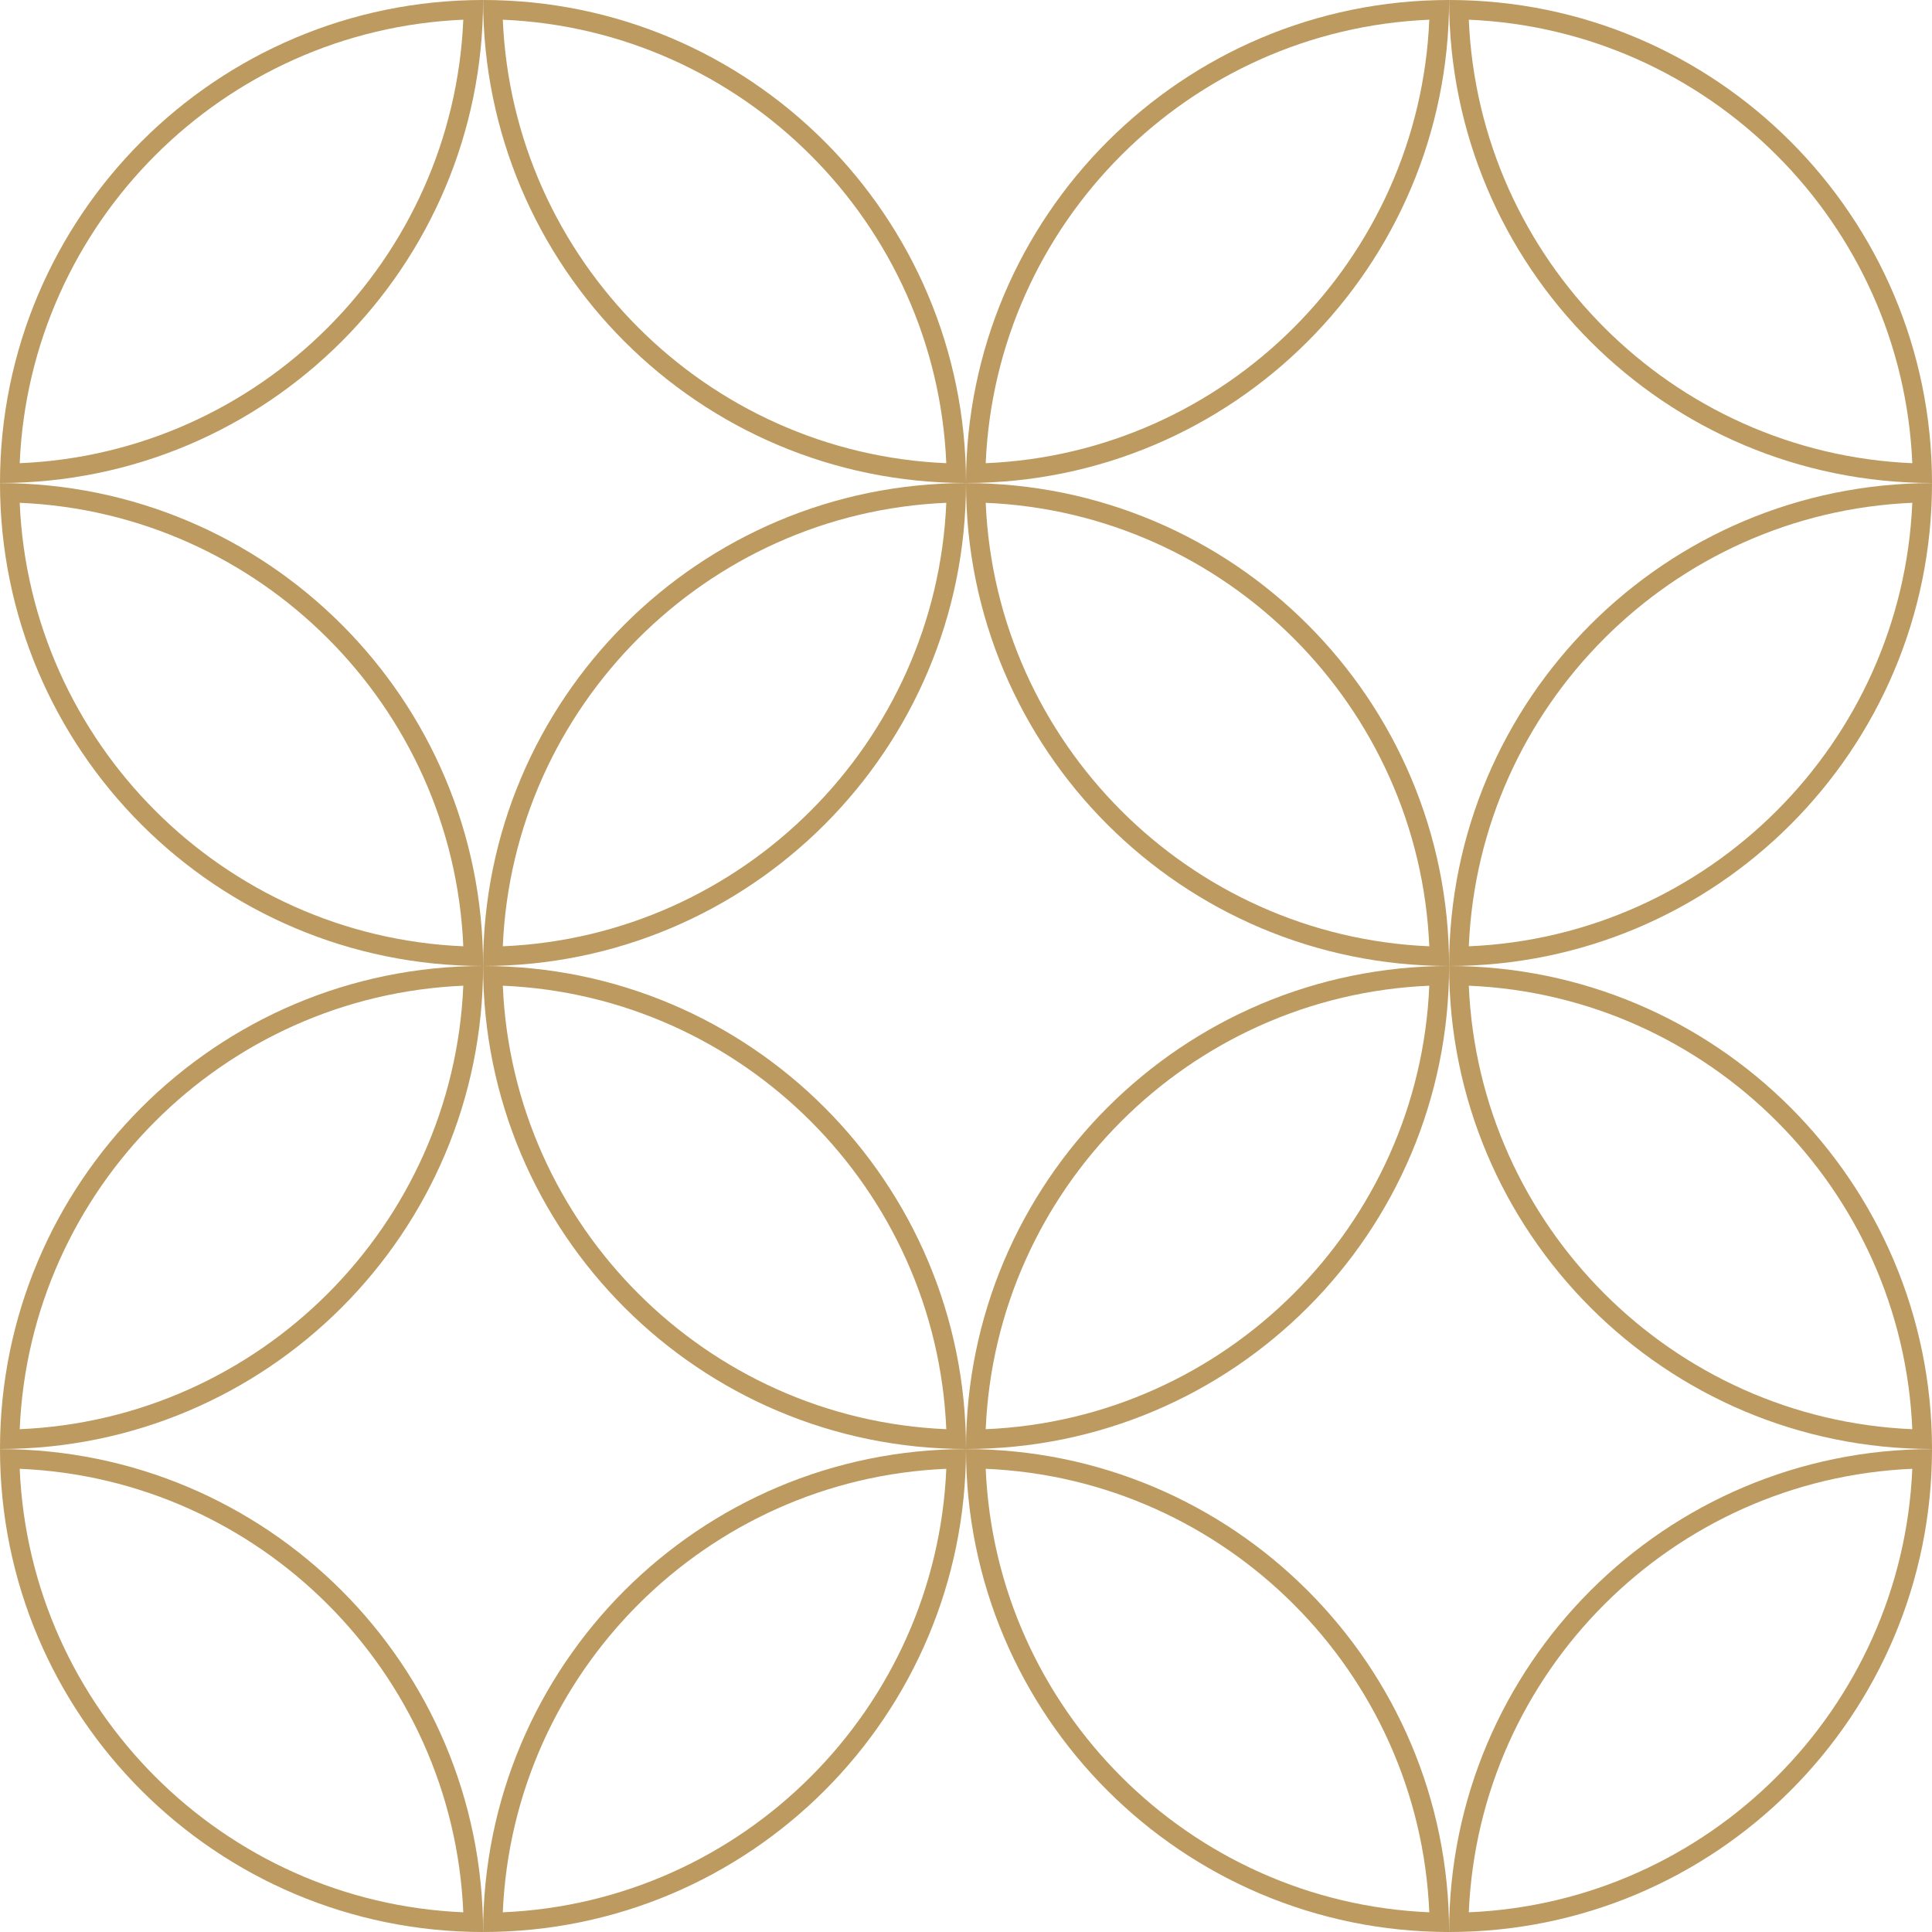 <svg xmlns="http://www.w3.org/2000/svg" id="box-3" width="200" height="200" viewBox="0 0 200 200"><defs><style>      .cls-1 {        fill: #bd9a5f;      }    </style></defs><path class="cls-1" d="M152.05,102.04c24.84,1.05,44.86,21.07,45.91,45.91-24.84-1.05-44.86-21.07-45.91-45.91M150.01,100c0,27.62,22.38,50,49.99,50,0-27.61-22.39-50-49.99-50h0Z"></path><path class="cls-1" d="M197.96,152.05c-1.05,24.84-21.07,44.86-45.91,45.91,1.05-24.84,21.07-44.86,45.91-45.91M200,150.01c-27.61,0-49.99,22.38-49.99,49.99,27.61,0,49.99-22.38,49.99-49.99h0Z"></path><path class="cls-1" d="M147.96,102.04c-1.05,24.84-21.07,44.86-45.92,45.91,1.05-24.84,21.07-44.86,45.92-45.91M150.01,100c-27.62,0-50.01,22.39-50.01,50,27.62,0,50.01-22.38,50.01-50h0Z"></path><path class="cls-1" d="M102.04,152.05c24.85,1.05,44.87,21.07,45.92,45.91-24.85-1.05-44.87-21.07-45.92-45.91M100,150.01c0,27.61,22.38,49.99,50.01,49.99,0-27.61-22.39-49.99-50.01-49.99h0Z"></path><path class="cls-1" d="M52.05,102.04c24.84,1.05,44.86,21.07,45.91,45.91-24.84-1.05-44.86-21.07-45.91-45.91M50.01,100c0,27.62,22.38,50,49.99,50,0-27.61-22.38-50-49.99-50h0Z"></path><path class="cls-1" d="M97.96,152.05c-1.05,24.84-21.07,44.86-45.91,45.91,1.05-24.84,21.07-44.86,45.91-45.91M100,150.01c-27.62,0-49.99,22.38-49.99,49.99,27.61,0,49.99-22.38,49.99-49.99h0Z"></path><path class="cls-1" d="M47.96,102.04c-1.05,24.84-21.07,44.86-45.92,45.91,1.05-24.84,21.07-44.86,45.92-45.91M50.01,100C22.39,100,0,122.39,0,150c27.62,0,50.01-22.38,50.01-50h0Z"></path><path class="cls-1" d="M2.04,152.05c24.85,1.05,44.87,21.07,45.92,45.91-24.85-1.05-44.87-21.07-45.92-45.91M0,150.01c0,27.61,22.39,49.99,50.01,49.99,0-27.61-22.39-49.99-50.01-49.99h0Z"></path><path class="cls-1" d="M152.05,2.04c24.84,1.05,44.86,21.07,45.91,45.91-24.84-1.05-44.86-21.07-45.91-45.91M150.01,0c0,27.62,22.38,50,49.99,50,0-27.61-22.39-50-49.99-50h0Z"></path><path class="cls-1" d="M197.96,52.05c-1.05,24.84-21.07,44.86-45.91,45.91,1.05-24.84,21.07-44.86,45.91-45.91M200,50.01c-27.61,0-49.99,22.38-49.99,49.99,27.61,0,49.99-22.38,49.99-49.99h0Z"></path><path class="cls-1" d="M147.96,2.04c-1.05,24.84-21.07,44.87-45.92,45.91,1.05-24.85,21.07-44.87,45.92-45.91M150.01,0c-27.62,0-50.01,22.39-50.01,50,27.62,0,50.01-22.39,50.01-50h0Z"></path><path class="cls-1" d="M102.04,52.05c24.85,1.05,44.87,21.07,45.92,45.91-24.85-1.05-44.87-21.07-45.92-45.91M100,50.01c0,27.62,22.38,49.99,50.01,49.99,0-27.62-22.39-49.99-50.01-49.99h0Z"></path><path class="cls-1" d="M52.05,2.04c24.84,1.05,44.86,21.07,45.91,45.91-24.84-1.05-44.86-21.07-45.91-45.91M50.01,0c0,27.62,22.38,50,49.99,50C100,22.39,77.62,0,50.01,0h0Z"></path><path class="cls-1" d="M97.96,52.05c-1.05,24.84-21.07,44.86-45.91,45.91,1.05-24.84,21.07-44.86,45.91-45.91M100,50.01c-27.62,0-49.99,22.38-49.99,49.99,27.61,0,49.99-22.38,49.99-49.99h0Z"></path><path class="cls-1" d="M47.96,2.04c-1.05,24.84-21.07,44.87-45.92,45.91C3.09,23.11,23.11,3.09,47.96,2.04M50.01,0C22.39,0,0,22.39,0,50c27.62,0,50.01-22.39,50.01-50h0Z"></path><path class="cls-1" d="M2.04,52.05c24.85,1.05,44.87,21.07,45.92,45.91-24.85-1.05-44.87-21.07-45.92-45.91M0,50.01c0,27.62,22.39,49.99,50.01,49.99,0-27.62-22.39-49.99-50.01-49.99h0Z"></path></svg>